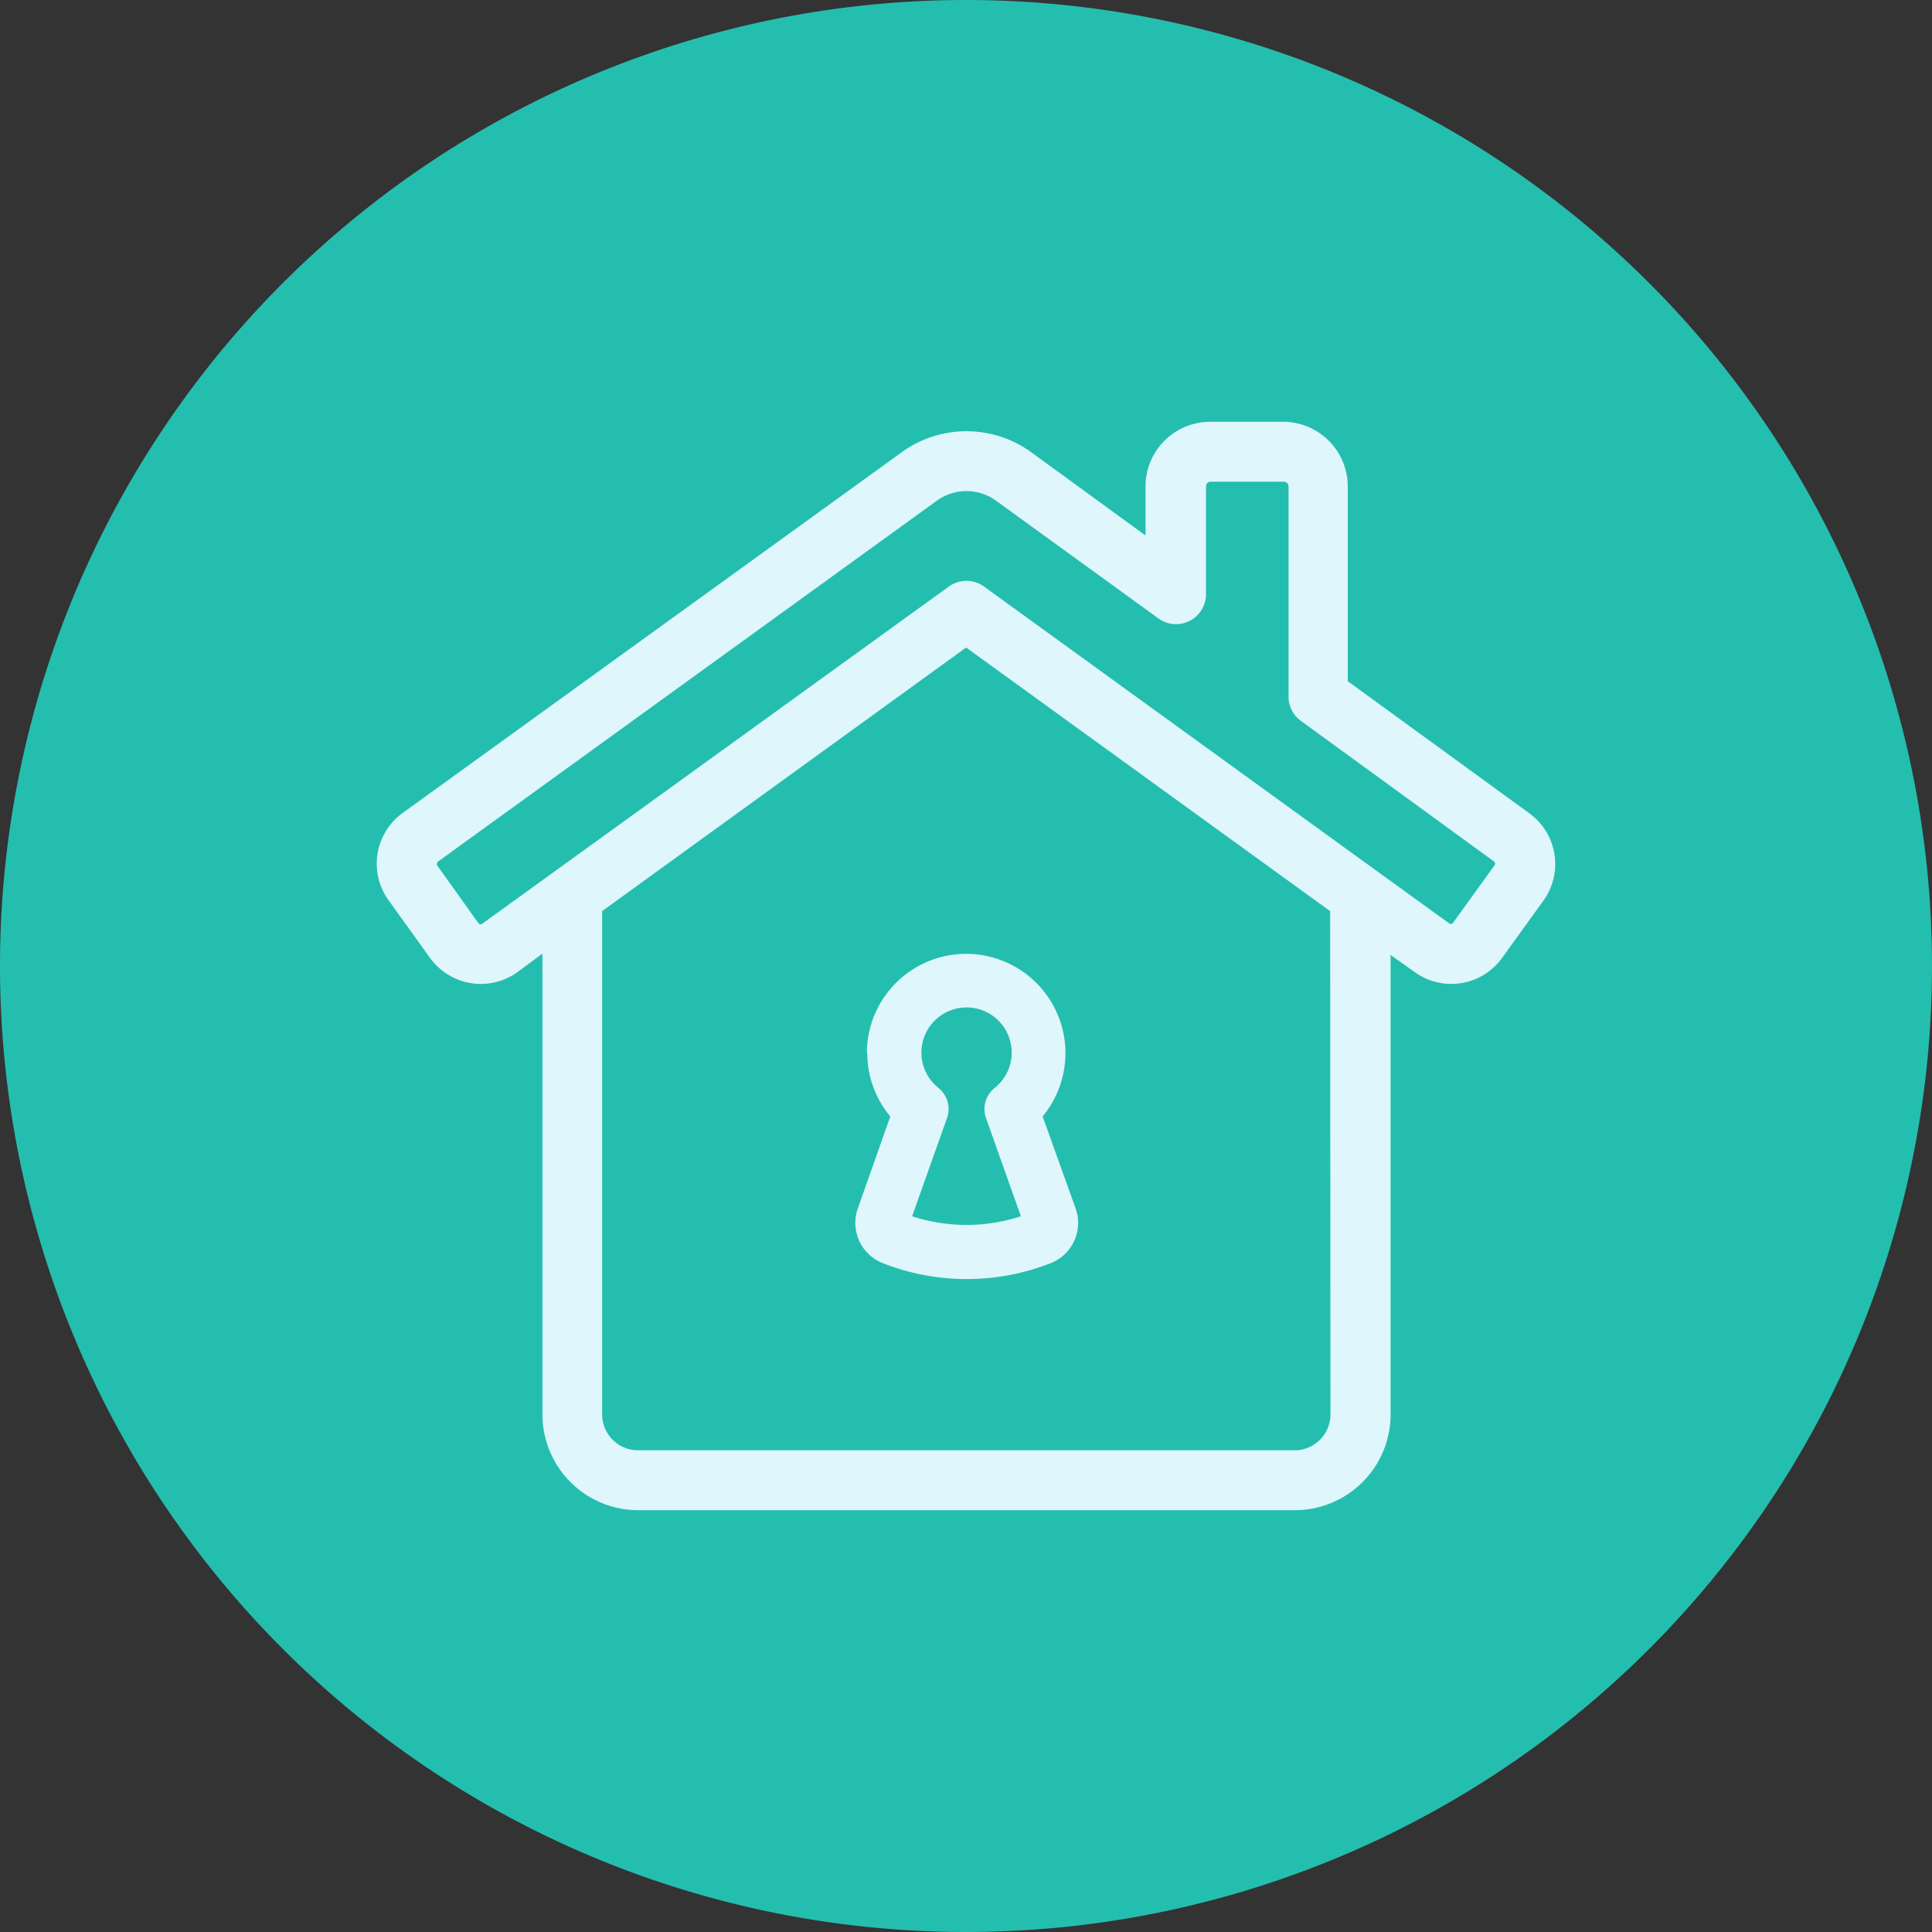 <?xml version="1.0" encoding="UTF-8"?>
<svg xmlns="http://www.w3.org/2000/svg" xmlns:xlink="http://www.w3.org/1999/xlink" width="200" height="200" viewBox="0 0 200 200">
  <rect x="0" y="0" width="200" height="200" fill="#333333" stroke="none"/>
  <defs>
    <clipPath id="clip-path">
      <path id="Trazado_63" data-name="Trazado 63" d="M0,119.866H200v-200H0Z" transform="translate(0 80.134)" fill="#24beaf"></path>
    </clipPath>
  </defs>
  <g id="Grupo_623" data-name="Grupo 623" transform="translate(-360 -2041)">
    <g id="Grupo_78" data-name="Grupo 78" transform="translate(360 2121.134)">
      <g id="Grupo_76" data-name="Grupo 76" transform="translate(0 -80.134)" clip-path="url(#clip-path)">
        <g id="Grupo_72" data-name="Grupo 72" transform="translate(0)">
          <path id="Trazado_59" data-name="Trazado 59" d="M59.933,119.866a100,100,0,1,0-100-100,100,100,0,0,0,100,100" transform="translate(40.067 80.134)" fill="#24beaf"></path>
        </g>
      </g>
    </g>
    <g id="noun-home-protection-1381805" transform="translate(388.929 2029.342)">
      <path id="Trazado_384" data-name="Trazado 384" d="M129.344,95.818,110.59,82.174V62.006a6.7,6.7,0,0,0-6.685-6.685H96.363a6.7,6.7,0,0,0-6.71,6.685v5.085L77.82,58.471a11.422,11.422,0,0,0-13.4,0L12.752,95.818A6.475,6.475,0,0,0,11.3,104.86l4.3,5.978a6.487,6.487,0,0,0,9.042,1.451l2.58-1.91v47.691a9.923,9.923,0,0,0,9.923,9.923h67.958a9.922,9.922,0,0,0,9.923-9.923V110.516l2.481,1.761a6.475,6.475,0,0,0,9.055-1.451l4.317-5.978h0a6.487,6.487,0,0,0-1.538-9.03ZM108.8,158.071a3.721,3.721,0,0,1-3.721,3.721H37.124a3.721,3.721,0,0,1-3.721-3.721V105.976L71.085,78.689l37.682,27.288ZM125.8,101.214l-4.317,5.978h0a.273.273,0,0,1-.385.062L72.933,72.376a3.1,3.1,0,0,0-3.634,0L21.012,107.267a.273.273,0,0,1-.385,0l-4.316-6.04a.371.371,0,0,1,.111-.385L68.045,63.495a5.221,5.221,0,0,1,6.14,0L90.954,75.65a3.1,3.1,0,0,0,4.961-2.481V62.006a.484.484,0,0,1,.484-.484h7.578a.484.484,0,0,1,.484.484V83.774a3.1,3.1,0,0,0,1.24,2.481l20.019,14.574a.285.285,0,0,1,.062.4Z" transform="translate(0)" fill="#def6fc"></path>
      <path id="Trazado_385" data-name="Trazado 385" d="M478.4,573.6a10.2,10.2,0,0,0,2.382,6.609l-3.355,9.506a4.473,4.473,0,0,0,2.606,5.692,23.76,23.76,0,0,0,17.323,0,4.473,4.473,0,0,0,2.606-5.692l-3.411-9.506a10.278,10.278,0,1,0-18.194-6.587Zm7.369,3.657h0a4.674,4.674,0,1,1,5.816,0,2.8,2.8,0,0,0-.895,3.12l3.612,10.165h0a18.171,18.171,0,0,1-11.261,0l3.612-10.165a2.8,2.8,0,0,0-.884-3.12Z" transform="translate(-417.548 -452.976)" fill="#def6fc"></path>
    </g>
  </g>
</svg>
